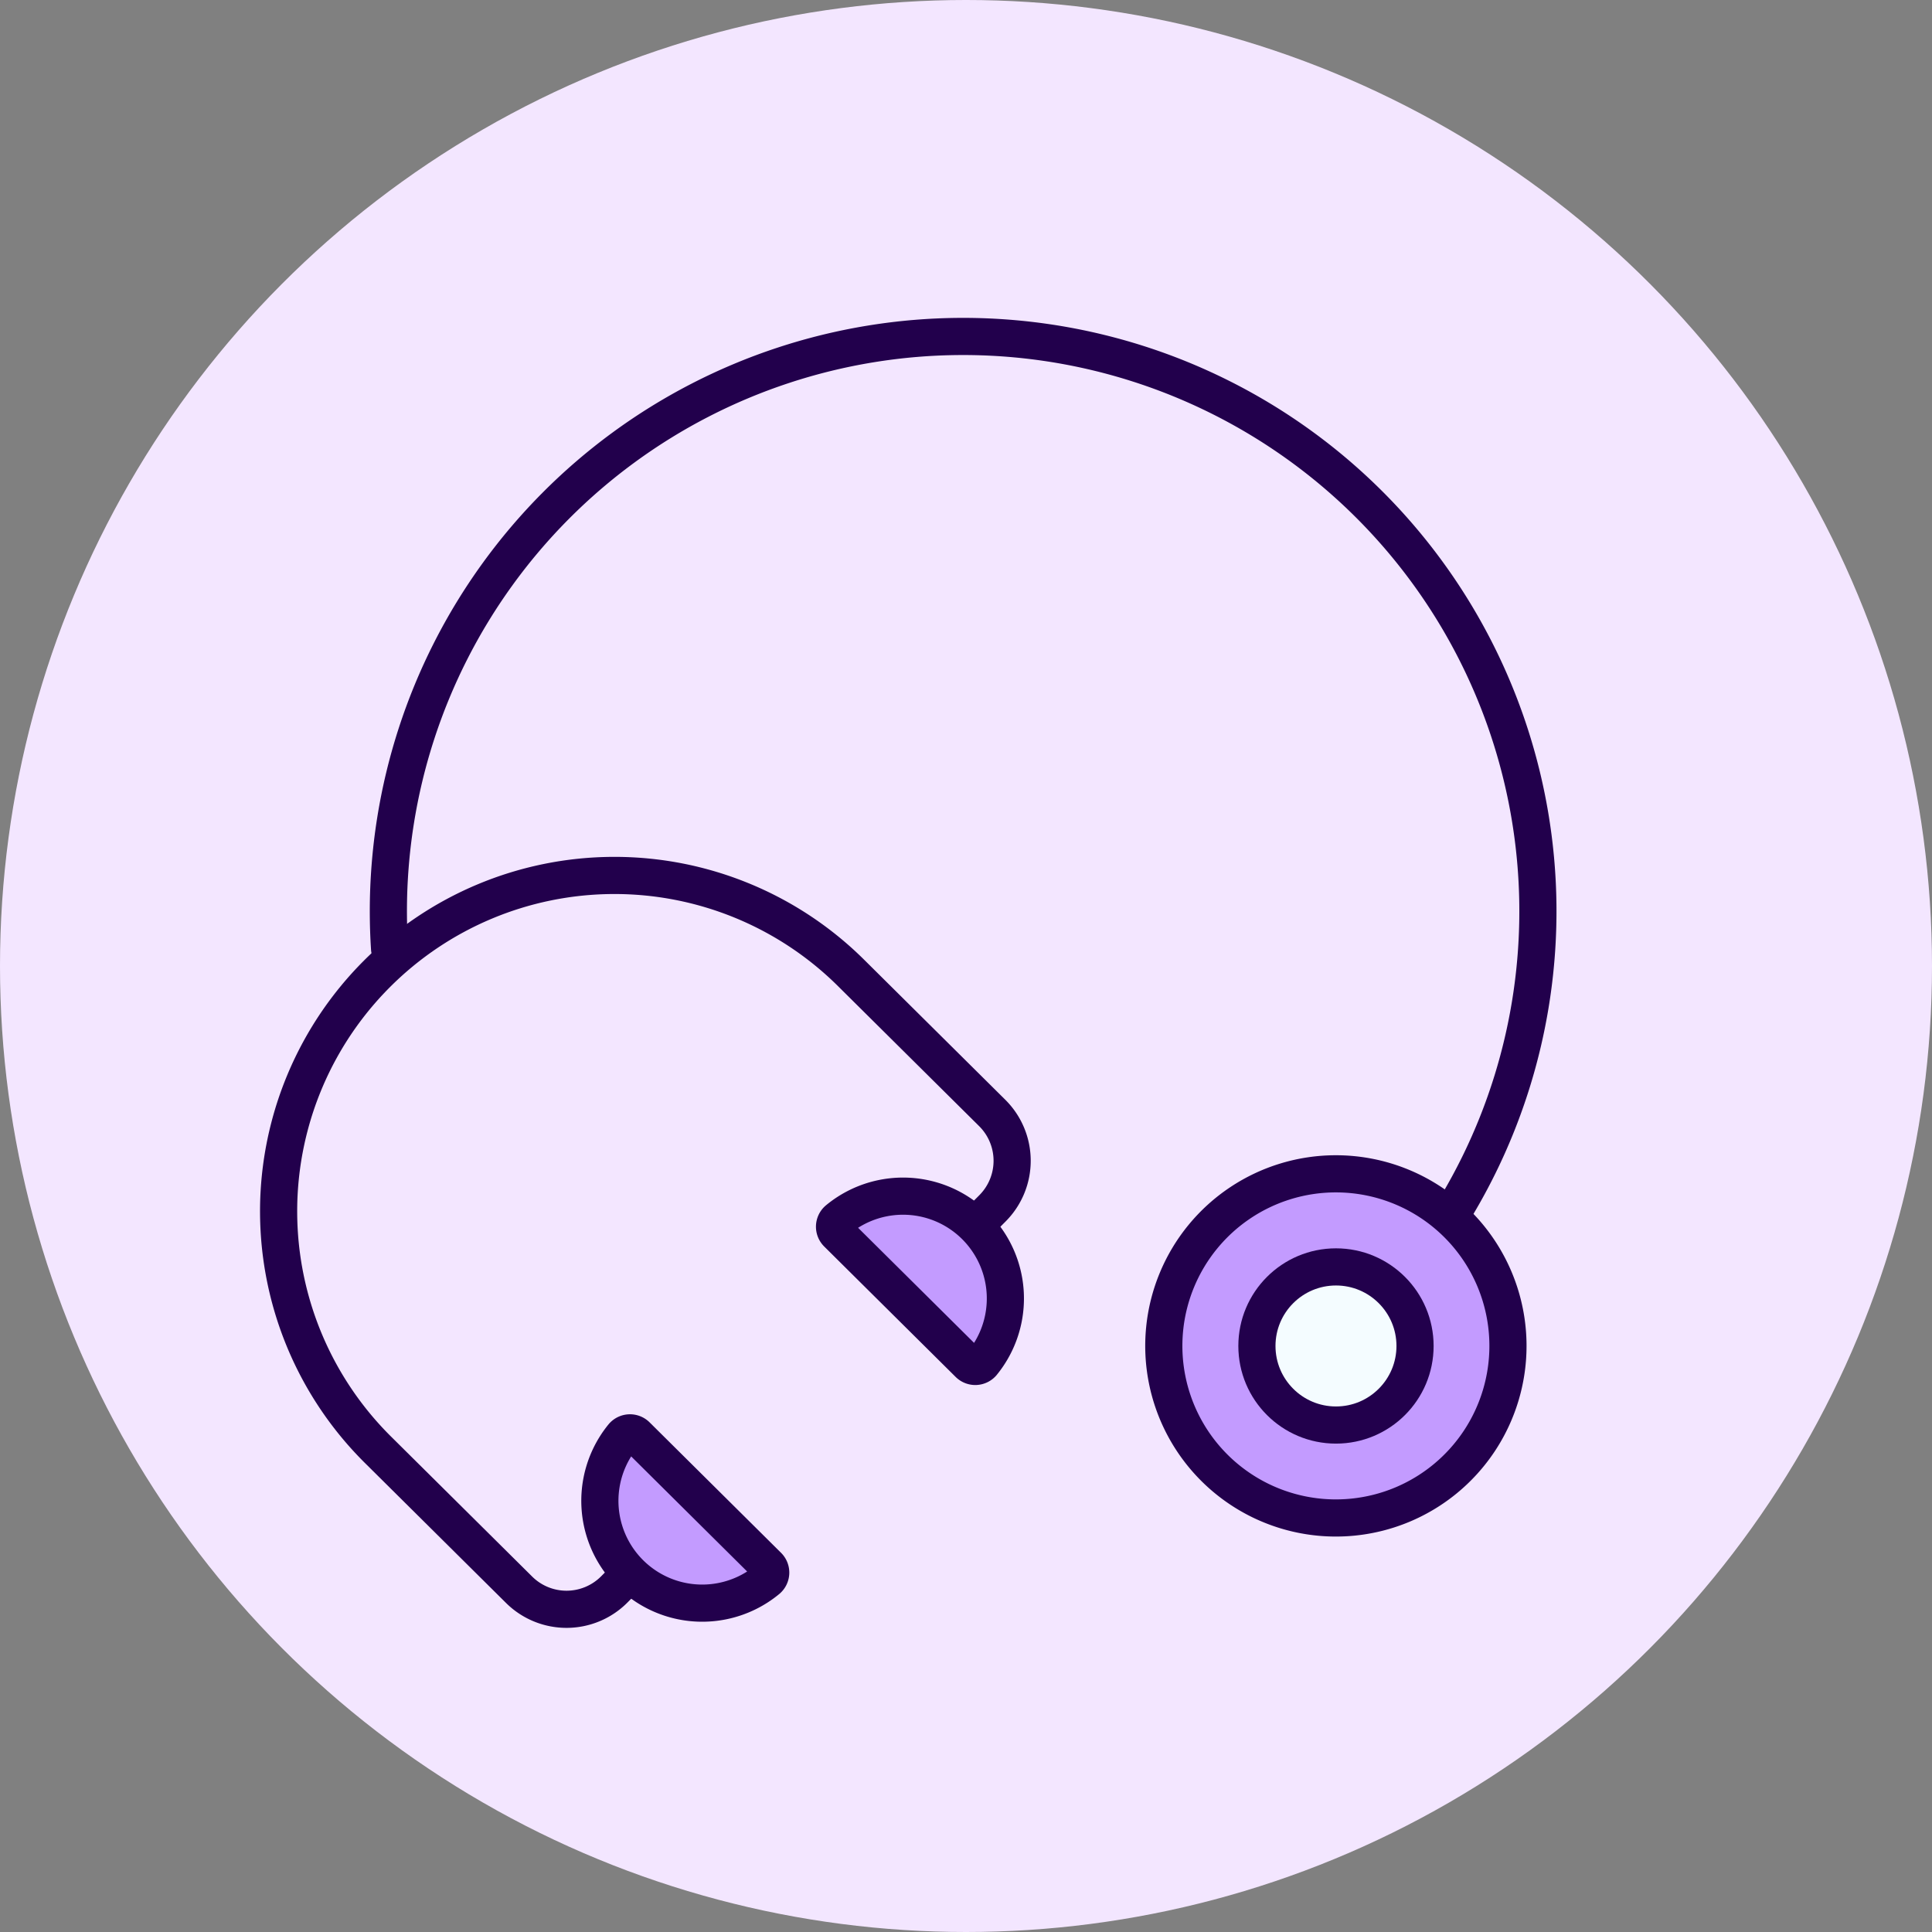 <svg id="ic_Arztsuche_Icon_Stethoskop" xmlns="http://www.w3.org/2000/svg" width="104" height="104" viewBox="0 0 104 104">
  <rect x="0" y="0" width="104" height="104" fill="#808080" stroke="none"/>
  <circle id="Ellipse_97" data-name="Ellipse 97" cx="52" cy="52" r="52" fill="#f3e6ff"/>
  <g id="Gruppe_3945" data-name="Gruppe 3945" transform="translate(14 17.107)">
    <circle id="Ellipse_99" data-name="Ellipse 99" cx="32" cy="32" r="32" transform="translate(6 0.262)" fill="#f3e6ff"/>
    <path id="Pfad_987" data-name="Pfad 987" d="M6.972,33.971q-.066-1.007-.066-2.031A30.94,30.94,0,1,1,63.135,49.77" fill="none" stroke="#22004c" stroke-linecap="round" stroke-linejoin="round" stroke-width="2"/>
    <path id="Pfad_988" data-name="Pfad 988" d="M19.922,67.59l-.853.86a3.625,3.625,0,0,1-5.127.019l-7.6-7.539a18.079,18.079,0,1,1,25.47-25.665l7.6,7.539a3.626,3.626,0,0,1,.02,5.127l-.942.948" fill="none" stroke="#22004c" stroke-linecap="round" stroke-linejoin="round" stroke-width="2"/>
    <path id="Pfad_989" data-name="Pfad 989" d="M20.268,60.173a.5.5,0,0,0-.732.021,5.509,5.509,0,0,0,7.785,7.725.5.5,0,0,0,.016-.731Z" fill="#c39bff" stroke="#22004c" stroke-linecap="round" stroke-linejoin="round" stroke-width="2"/>
    <path id="Pfad_990" data-name="Pfad 990" d="M38.143,56.3a.5.5,0,0,0,.732-.021,5.509,5.509,0,0,0-7.785-7.725.5.5,0,0,0-.016.731Z" fill="#c39bff" stroke="#22004c" stroke-linecap="round" stroke-linejoin="round" stroke-width="2"/>
    <path id="Pfad_991" data-name="Pfad 991" d="M68.9,57.069a9.263,9.263,0,1,1-9.262-9.263A9.263,9.263,0,0,1,68.9,57.069Z" transform="translate(-1.726 -1.726)" fill="#c39bff" stroke="#22004c" stroke-linecap="round" stroke-linejoin="round" stroke-width="2"/>
    <ellipse id="Ellipse_98" data-name="Ellipse 98" cx="4.256" cy="4.256" rx="4.256" ry="4.256" transform="translate(53.66 51.091)" fill="#f4fcff" stroke="#22004c" stroke-linecap="round" stroke-linejoin="round" stroke-width="2"/>
  </g>
</svg>
